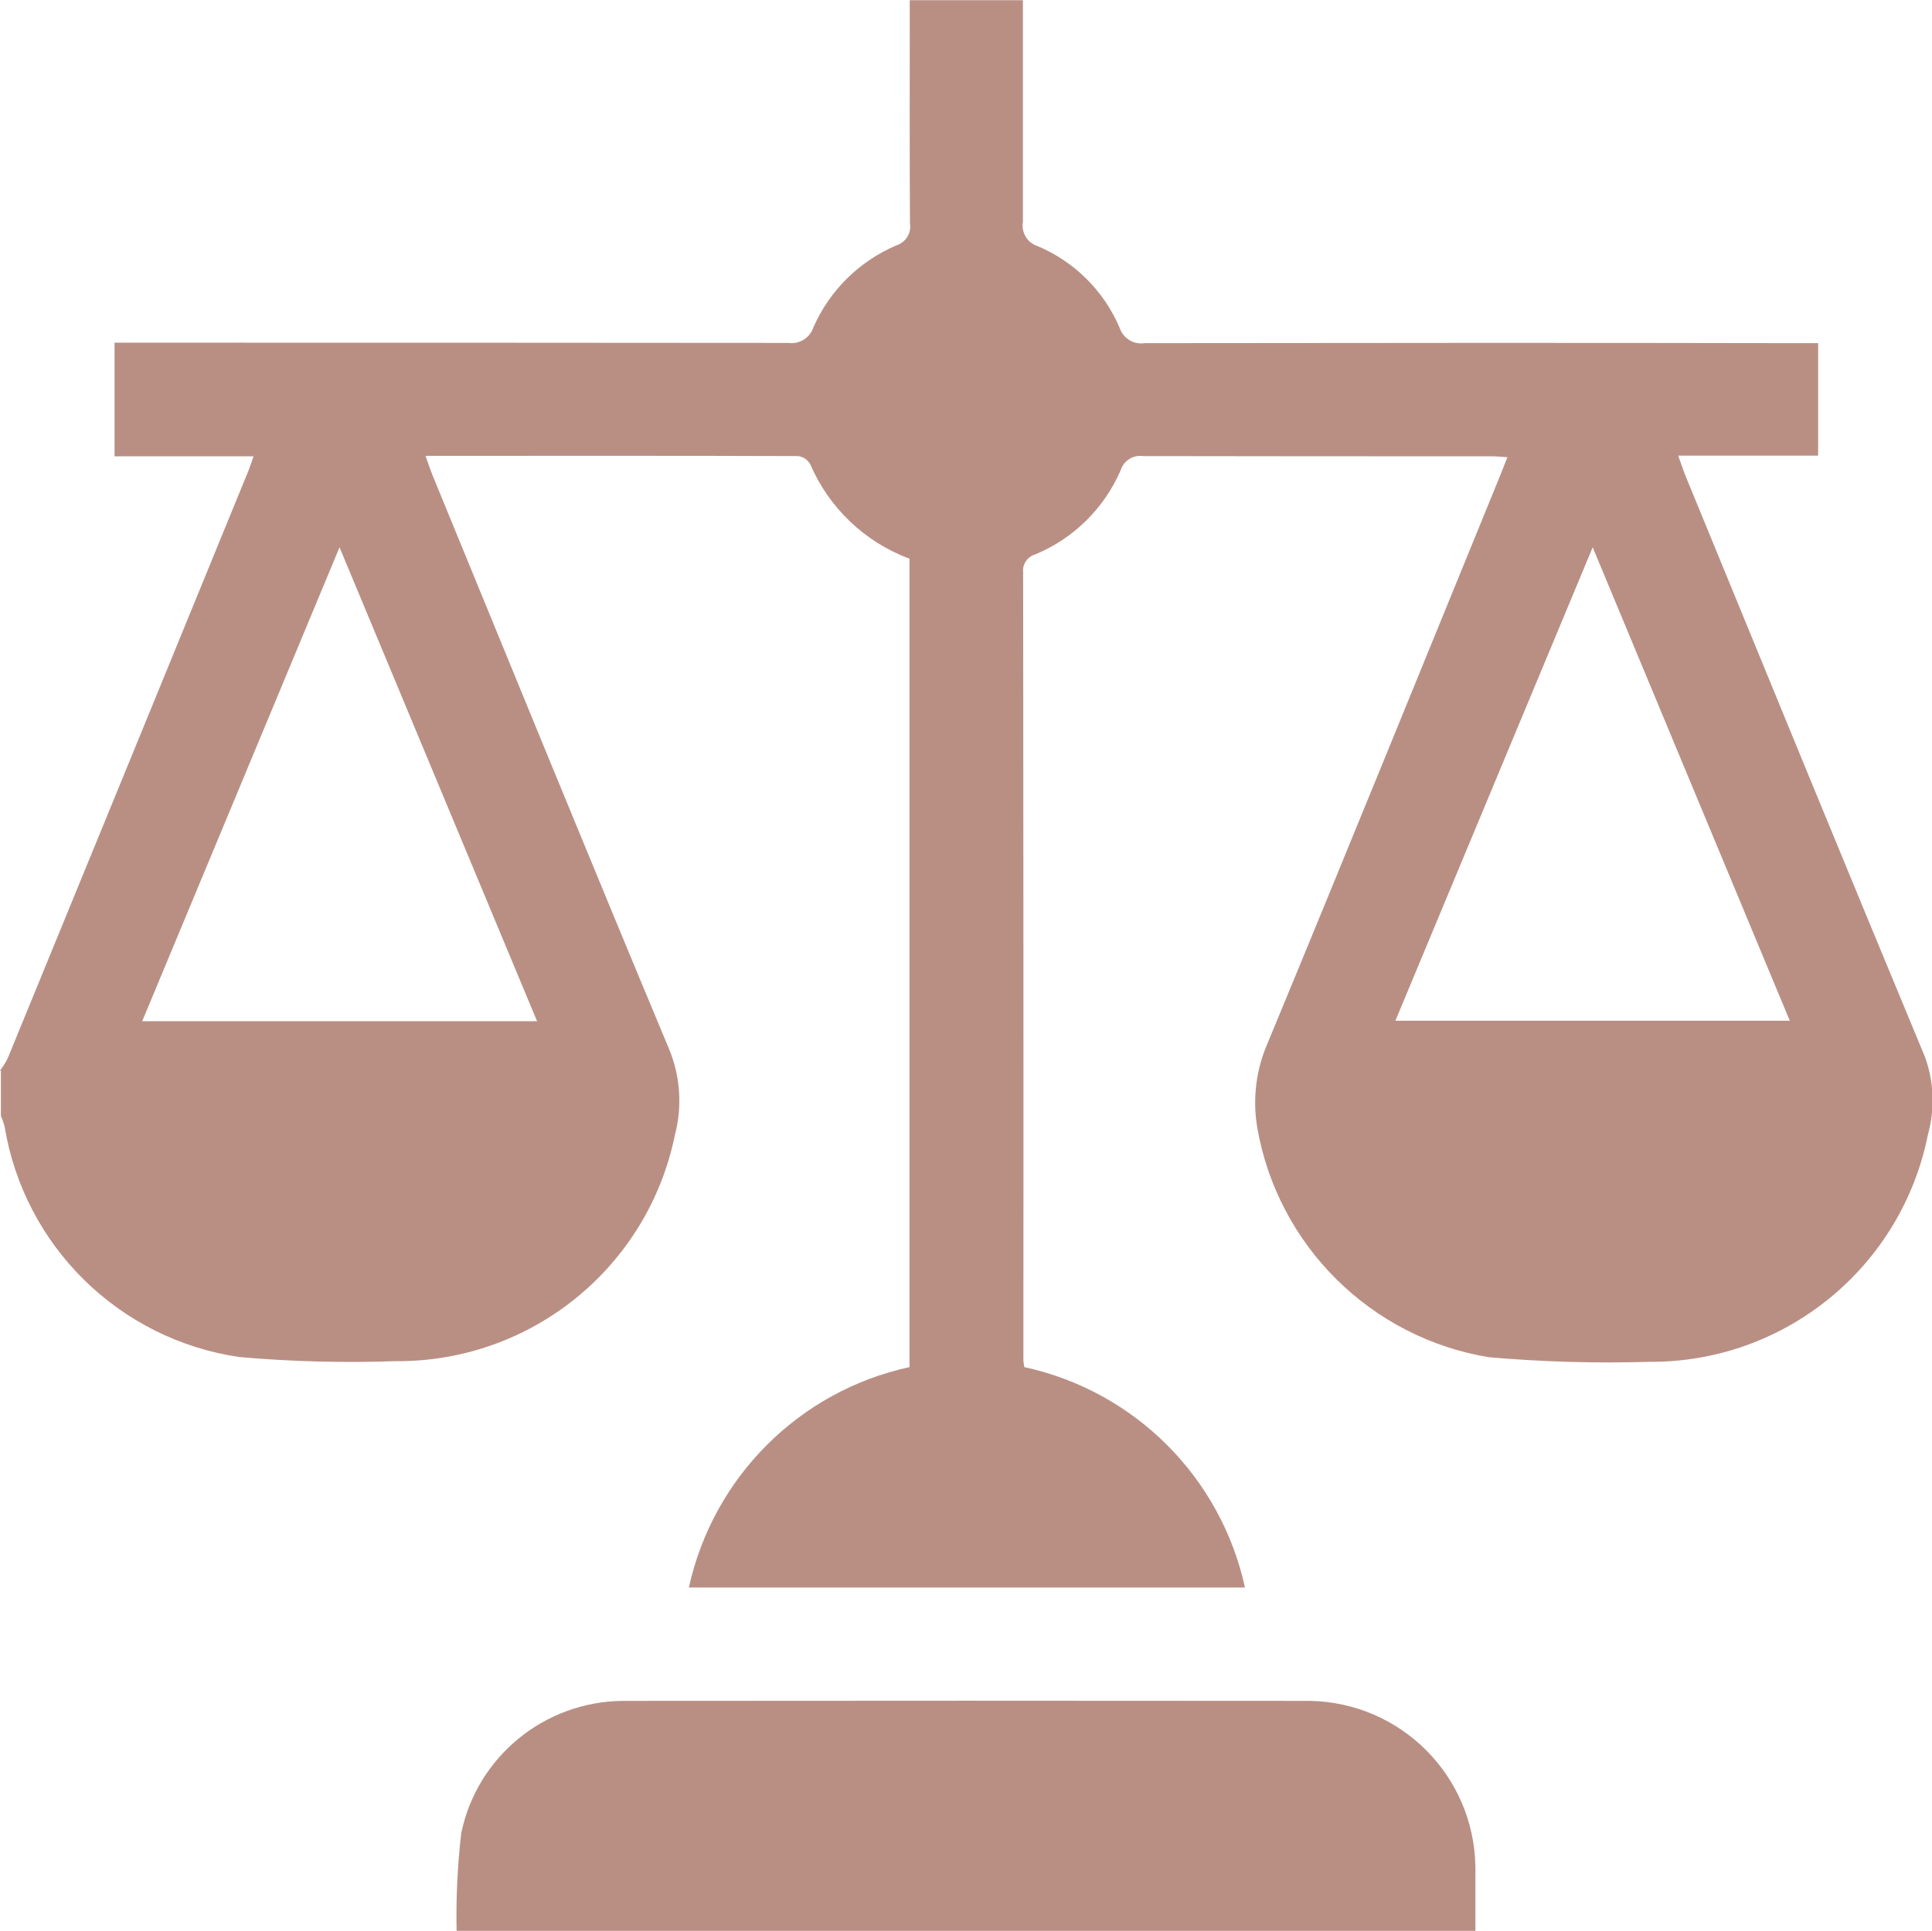 <?xml version="1.0" encoding="UTF-8"?>
<svg id="Layer_1" xmlns="http://www.w3.org/2000/svg" viewBox="0 0 84.5 84.47">
  <defs>
    <style>
      .cls-1 {
        fill: #b98f84;
      }
    </style>
  </defs>
  <path class="cls-1" d="M0,46.84c.12-.17.23-.34.33-.53,3.52-8.58,7.03-17.15,10.54-25.73.07-.17.12-.35.22-.62h-6.08v-4.97h.92c9.52,0,19.04,0,28.56.01.48.07.94-.23,1.09-.69.71-1.61,2-2.88,3.61-3.57.42-.13.68-.54.61-.97-.02-2.94-.01-5.89-.01-8.83v-.93h4.95v.87c0,2.94,0,5.89,0,8.83-.08.46.19.91.63,1.05,1.62.68,2.91,1.96,3.6,3.58.15.46.62.75,1.1.67,9.47-.01,18.93-.02,28.39,0h1.06v4.92h-6.12c.14.38.22.65.33.91,3.48,8.47,6.95,16.95,10.47,25.41.39,1.09.43,2.27.12,3.39-1.16,5.8-6.27,9.97-12.19,9.93-2.34.07-4.67,0-7-.2-5.17-.85-9.24-4.88-10.14-10.04-.21-1.24-.06-2.52.44-3.67,3.43-8.28,6.8-16.59,10.2-24.9.09-.22.18-.45.3-.76-.28-.02-.48-.04-.68-.04-5.09,0-10.18,0-15.27-.01-.43-.06-.84.21-.97.63-.72,1.66-2.06,2.98-3.73,3.67-.34.1-.57.43-.53.78.01,11.47.02,22.94.01,34.42,0,.12.02.23.04.35,4.83,1.05,8.6,4.82,9.65,9.64h-24.32c1.06-4.82,4.82-8.59,9.65-9.64V24.44c-1.96-.73-3.53-2.23-4.35-4.15-.12-.19-.31-.32-.54-.34-5.39-.02-10.78-.01-16.28-.01.12.33.2.58.3.83,3.45,8.4,6.88,16.81,10.38,25.18.47,1.18.55,2.47.23,3.69-1.18,5.8-6.3,9.95-12.22,9.9-2.28.08-4.56.02-6.83-.18-5.26-.77-9.41-4.85-10.27-10.09-.04-.15-.09-.3-.16-.45v-1.98M23.49,44.67l-8.64-20.73-8.63,20.73h17.27ZM69.66,23.94l-8.63,20.71h17.25l-8.62-20.71"/>
  <path class="cls-1" d="M19.97,84.47c-.03-1.43.04-2.85.2-4.27.69-3.36,3.64-5.77,7.07-5.8,10.01-.01,20.02-.01,30.03,0,3.99.06,7.2,3.27,7.26,7.26,0,.93,0,1.87,0,2.8H19.97Z"/>
</svg>